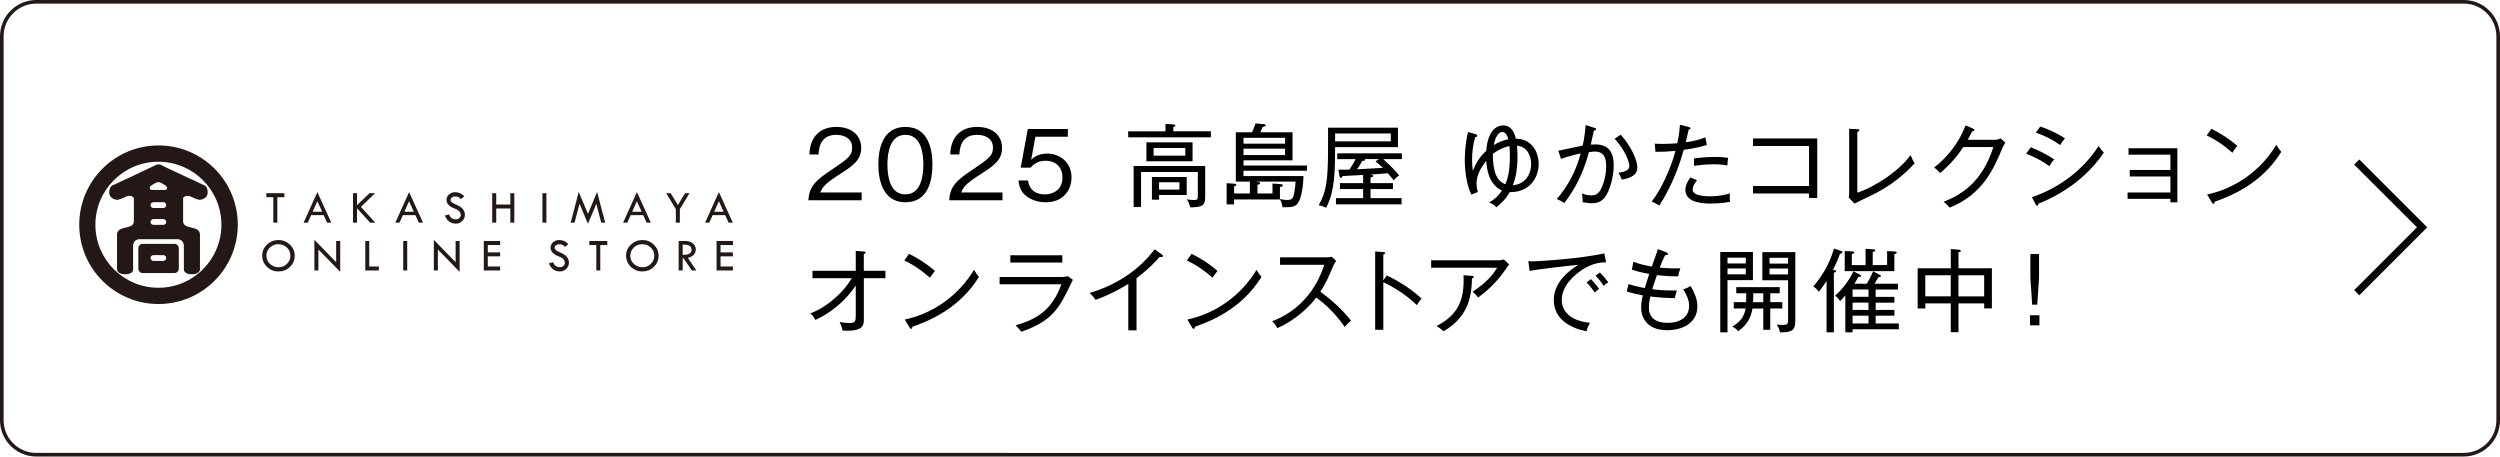 <?xml version="1.0" encoding="UTF-8"?>
<svg id="_レイヤー_2" data-name="レイヤー 2" xmlns="http://www.w3.org/2000/svg" viewBox="0 0 690 126">
  <defs>
    <style>
      .cls-1 {
        fill: #231815;
      }

      .cls-1, .cls-2 {
        stroke-width: 0px;
      }

      .cls-3 {
        fill: none;
        stroke: #000;
        stroke-miterlimit: 10;
        stroke-width: 2px;
      }

      .cls-2 {
        fill: #000;
      }
    </style>
  </defs>
  <g id="_レイアウト" data-name="■レイアウト">
    <path class="cls-2" d="M237.82,53.13v2.15h-14.7c.17-4.02,2.42-5.75,6.07-8.2,4.9-3.32,6-4.05,6-6.35,0-2.57-2.27-3.52-4.37-3.52-4.62,0-4.82,4.05-4.9,5.42h-2.52c.12-4.85,2.9-7.6,7.47-7.6,3.9,0,6.82,2.1,6.82,5.8,0,2.55-1.1,4.2-5.17,6.77-4.6,2.9-5.5,3.9-6.1,5.52h11.4Z"/>
    <path class="cls-2" d="M257.35,45.43c0,4-1,10.4-7.45,10.4s-7.47-6.55-7.47-10.4.9-10.4,7.47-10.4,7.45,6.65,7.45,10.4ZM244.93,45.43c0,3.27.7,8.22,4.95,8.22s4.97-4.97,4.97-8.22-.7-8.22-4.95-8.22-4.97,4.9-4.97,8.22Z"/>
    <path class="cls-2" d="M276.69,53.13v2.15h-14.7c.17-4.02,2.42-5.75,6.07-8.2,4.9-3.32,6-4.05,6-6.35,0-2.57-2.27-3.52-4.37-3.52-4.62,0-4.82,4.05-4.9,5.42h-2.52c.12-4.85,2.9-7.6,7.47-7.6,3.9,0,6.82,2.1,6.82,5.8,0,2.55-1.1,4.2-5.17,6.77-4.6,2.9-5.5,3.9-6.1,5.52h11.4Z"/>
    <path class="cls-2" d="M294.72,37.74h-8.95l-1.17,6.37c1.15-1.22,2.8-1.72,4.47-1.72,3.4,0,6.67,2.35,6.67,6.62,0,3.4-2.27,6.82-7.1,6.82-2.7,0-4.65-1.02-5.77-2.05-1.35-1.22-1.65-2.82-1.77-3.97h2.62c.35,2.57,2.12,3.85,4.67,3.85,2.25,0,4.85-1.25,4.85-4.72,0-2.62-1.7-4.57-4.65-4.57-2.45,0-3.62,1.3-4.15,1.9h-2.72l1.95-10.67h11.05v2.15Z"/>
    <path class="cls-2" d="M311.38,37.91v-1.67h10.3v-2.03l2.15.12c.33.03.58.08.58.3,0,.3-.38.37-.58.4v1.2h10.37v1.67h-22.82ZM328.47,57.23c-.18-.92-.38-1.45-.92-2.22.6.1,1.35.2,1.95.2,1.1,0,1.1-.33,1.1-1.37v-6.37h-15.67v9.65h-2.05v-11.3h19.75v8.55c0,2.4-.8,2.82-4.15,2.87ZM316.4,44.51v-5.22h12.75v5.22h-12.75ZM319.9,53.83v1.27h-1.97v-6.25h9.6v4.97h-7.62ZM327.15,40.84h-8.75v2.12h8.75v-2.12ZM325.52,50.31h-5.62v2.02h5.62v-2.02Z"/>
    <path class="cls-2" d="M343.2,47.13v1.47h16.57c-.07,2.15-.42,6.1-1.67,7.62-.78.95-1.85.97-4.12,1-.1-.72-.35-1.65-.73-2.17h-12.65v1.37h-2.05v-5.87l2.1.15c.25.03.58.08.58.35,0,.22-.35.32-.62.38v1.97h4.35v-3.27h-3.87v-13.62h4.45c.15-.3.6-1.22.97-2.45l2.3.2c.22.02.52.05.52.3,0,.33-.5.42-.82.45-.28.67-.33.78-.67,1.5h8.9v7.75h-13.52v1.42h17.5v1.45h-17.5ZM354.68,38.04h-11.47v1.62h11.47v-1.62ZM354.68,41.04h-11.47v1.75h11.47v-1.75ZM346.33,50.13l.8.07c.15.03.65.08.65.38s-.55.4-.72.42v2.4h4.15v-2.75l2.05.15c.45.02.8.08.8.38,0,.32-.55.4-.8.45v3.32c.6.1,1.4.25,1.95.25,1.07,0,1.45-.27,1.72-.9.17-.42.57-2.3.65-4.17h-11.25Z"/>
    <path class="cls-2" d="M368.49,40.61c-.03,6.65-.05,12.17-2.5,16.77-.65-.4-1.32-.6-2.02-.75,2.1-3.7,2.57-6.77,2.57-15.9v-5.5h19.3v5.37h-17.35ZM383.86,36.84h-15.37v2.17h15.37v-2.17ZM381.76,43.91c2.75,2.45,3.92,3.9,4.42,4.52-.62.35-1.22.95-1.52,1.35-.55-.7-1.08-1.35-1.65-1.97-1.17.1-2.7.25-4.87.38.27.03.85.05.85.38,0,.3-.53.38-.72.42v1.55h6.2v1.65h-6.2v2.5h8.57v1.7h-18.12v-1.7h7.5v-2.5h-6.4v-1.65h6.4v-2.25c-4.42.25-4.72.25-5.65.3-.1.25-.23.5-.5.5-.22,0-.33-.23-.35-.42l-.33-1.83c.85,0,1.45,0,3.05-.02.58-.83,1.38-2.2,1.72-2.9h-5.07v-1.6h17.82v1.6h-5.15ZM379.66,44.56l.88-.65h-3.87s.1.12.1.2c0,.25-.2.25-.8.32-.62,1.1-.97,1.7-1.42,2.3.75-.03,5.8-.33,7.12-.4-.97-.9-1.07-1-2-1.77Z"/>
    <path class="cls-2" d="M416.66,53.03c-.97,1.8-2.22,3.02-3.67,4.17-.72-.78-1.57-1.17-2-1.35,1.97-1.03,3.02-2.45,3.55-3.27-3.82-1.75-4.17-6.22-4.35-8.15-1.47,1.8-2.67,3.92-2.67,6.25,0,1,.22,1.8.38,2.32l-1.82.7c-1.2-2.42-1.8-6.35-1.8-9.45,0-.3,0-4.25.9-7.82l2.1.6c.23.07.45.12.45.42,0,.35-.33.38-.58.4-.65,2.2-.85,4.25-.85,6.25,0,1.45.12,2.35.2,3.05.62-1.52,1.52-3.55,3.7-5.52.47-6.2,3.37-7.02,4.62-7.02,2.65,0,3.3,2.6,3.55,3.65,4.45.07,6.3,3.72,6.3,6.97,0,4.22-2.87,7.9-8,7.8ZM416.61,40.31c-2.17.48-3.62,1.42-4.57,2.15-.05.9.02,2.77.45,4.6.28,1.17.97,3,2.97,3.8.45-1,1.27-3.1,1.27-7.62,0-1.5-.08-2.32-.12-2.92ZM414.61,36.44c-.92,0-1.9,1.17-2.32,3.6.97-.58,2.32-1.3,4-1.6-.2-.85-.67-2-1.67-2ZM418.68,40.19c.07.67.15,1.45.15,2.92,0,4.12-.67,6.47-1.3,8.02,3.47-.27,5.07-3.1,5.07-5.82,0-1.07-.3-4.7-3.92-5.12Z"/>
    <path class="cls-2" d="M443,54.38c-.9,1.2-2.07,1.72-3.65,1.72-.33,0-1.25-.05-2.55-.3.07-.95-.1-2.02-.18-2.42.5.2,1.33.55,2.58.55,1.37,0,1.97-.65,2.35-1.22.67-1,1.75-3.72,1.75-6.85,0-3.52-1.65-4.02-3.15-4.02-.33,0-.45.02-1.6.15-1.62,5.92-3.75,10.05-6.8,14.05-.65-.45-1.38-.83-2.08-1.1,3.22-3.72,5.3-7.8,6.6-12.6-.67.12-3.85.9-5.42,1.53l-.77-2.25c.58-.1,2.25-.47,2.52-.55,2.05-.45,3.32-.72,4.22-.88.55-2.5.72-4.4.83-5.67l2.42.77c.3.1.45.12.45.35,0,.28-.27.35-.6.42-.1.45-.58,2.58-.88,3.85.8-.05,1.2-.05,1.33-.05,3.45,0,5.02,2.05,5.02,5.65s-1.2,7.27-2.4,8.87ZM447.6,49.58c-.38-1.03-.72-1.58-.92-1.88,1.47-.25,3.02-.58,3.02-1.9,0-1.12-1.25-4.52-4.07-7.52l1.67-1.1c2.82,3.05,4.6,7.02,4.6,9,0,.85,0,2.65-4.3,3.4Z"/>
    <path class="cls-2" d="M464.71,41.34c-2.25,8.25-5.52,13.45-6.72,15.37-.6-.38-1.57-.83-2.12-1.1,2.65-3.3,5.42-9.5,6.55-13.97-2.02.2-3.12.25-5.52.27l-.17-2.27c.57.03,1.17.08,2.07.08,1.65,0,3.17-.1,4.12-.17.53-2.35.65-3.85.75-5.12l2.42.62c.38.1.5.22.5.35,0,.28-.38.35-.5.35-.15.55-.7,3.02-.82,3.52,2.57-.35,3.97-.8,5.42-1.37l.4,2.12c-2.45.78-5.37,1.2-6.37,1.33ZM472.19,56.18c-1.57,0-7.02,0-7.02-3.75,0-1.15.42-2.1,1.37-3.47l1.85.8c-1.02,1.07-1.22,2.25-1.22,2.52,0,1.6,2.55,1.9,4.97,1.9.47,0,2.72,0,5.32-.8-.03.3-.05.6-.05,1.05,0,.67.05.9.12,1.27-2.55.47-4.82.47-5.35.47ZM476.76,45.66c-.8-.12-1.82-.32-3.72-.32-2.33,0-4.35.27-5.5.42v-2.02c.83-.12,2.92-.42,5.77-.42,2,0,2.95.15,3.67.25-.17.8-.22,1.77-.22,2.1Z"/>
    <path class="cls-2" d="M483.84,53.41v-2.07h15.45v-11.05h-15.45v-2.08h17.72v16.42h-2.27v-1.23h-15.45Z"/>
    <path class="cls-2" d="M516.62,53.86c-.75.38-4.12,1.95-4.77,2.32l-1.6-1.65c.07-.33.12-1.12.12-1.47v-17.52l2.25.1c.35.03.53.05.53.25,0,.33-.35.48-.53.55v16.75c5.65-1.97,11.67-6.27,14.7-10.37.55,1.25.6,1.37,1.12,2.25-3.12,3.37-6.57,6.2-11.82,8.8Z"/>
    <path class="cls-2" d="M552.65,40.91c-2.37,5.6-5.37,12.72-14.55,16.4-.3-.4-.58-.72-1.65-1.62,4.35-1.75,10.47-4.92,13.72-15.1h-8.3c-2.37,3.7-5.3,6.22-6.37,7.17-.45-.47-1.1-1.1-1.67-1.55,3.92-2.97,7-7.17,8.67-11.6l2.1.9c.1.05.35.15.35.35,0,.27-.42.35-.6.35-.62,1.25-.92,1.77-1.27,2.37h7.47c.78,0,1.25-.2,1.65-.38l1.25,1.17c-.47.78-.62,1.12-.8,1.53Z"/>
    <path class="cls-2" d="M565.63,45.88c-2.55-1.95-5.65-3.17-6.4-3.47l1.25-1.77c1.75.65,4.77,2.15,6.5,3.37-.75.75-1.2,1.58-1.35,1.88ZM562.63,56.18c-.03.25-.08.6-.4.6-.18,0-.3-.2-.4-.4l-1.02-1.95c7.52-2.57,14.07-7.45,18.4-14.12.47.67.9,1.25,1.45,1.8-6.17,9.22-15.67,13.2-18.02,14.07ZM568.6,40.04c-2.37-1.75-4.82-2.75-6.72-3.45l1.25-1.67c2.07.72,4.45,1.72,6.8,3.27-.47.5-1,1.25-1.32,1.85Z"/>
    <path class="cls-2" d="M599.03,55.83v-.95h-11.82v-1.75h11.82v-4.42h-11.22v-1.8h11.22v-4.22h-11.55v-1.77h13.47v14.92h-1.92Z"/>
    <path class="cls-2" d="M616.14,42.16c-3.5-3.1-6.1-4.3-7.1-4.77l1.3-1.85c1.87.95,4.42,2.35,7.15,4.72-.72.88-1.15,1.55-1.35,1.9ZM611.26,55.66c-.03.42-.08.58-.35.58-.18,0-.33-.18-.4-.3l-1.35-2.25c7.97-1.72,14.87-6.7,19.1-13.72.5.83.85,1.33,1.37,1.95-5.6,9.05-14.3,12.3-18.37,13.75Z"/>
    <path class="cls-2" d="M238.42,76.77v11.35c0,1.52-.05,3.47-5.85,3.12-.33-1.25-.35-1.37-.85-2.37.83.17,1.9.28,2.75.28,1.72,0,1.72-.53,1.72-2.62v-7.72c-4.27,6.27-9.55,8.75-11.15,9.5-.45-.82-.77-1.25-1.42-1.8,4.97-1.9,9.35-6.07,11.47-9.72h-10.85v-2.05h11.95v-5.5l2.22.18c.33.02.5.05.5.27s-.28.35-.5.45v4.6h5.97v2.05h-5.97Z"/>
    <path class="cls-2" d="M256.69,76.67c-3.5-3.1-6.1-4.3-7.1-4.77l1.3-1.85c1.87.95,4.42,2.35,7.15,4.72-.72.88-1.15,1.55-1.35,1.9ZM251.82,90.17c-.03.42-.08.58-.35.58-.18,0-.33-.18-.4-.3l-1.35-2.25c7.97-1.72,14.87-6.7,19.1-13.72.5.83.85,1.33,1.37,1.95-5.6,9.05-14.3,12.3-18.37,13.75Z"/>
    <path class="cls-2" d="M292.6,76.47c.75,0,1.4-.05,2.1-.25l1.42,1.02c-.33.55-1.5,3.05-1.75,3.55-2.67,5.35-5.32,8.32-12.5,10.77-.6-.75-.67-.88-1.55-1.8,6.07-1.65,10.2-4.5,12.62-11.3h-17.05v-2h16.7ZM293.2,70.45v2h-14.35v-2h14.35Z"/>
    <path class="cls-2" d="M320.55,70.95c-.12,0-.25,0-.5-.05-2.62,3.07-5.82,5.47-6.37,5.87v14.4h-2.27v-12.82c-1.28.83-5,3-9.05,4.4-.15-.23-.78-1.15-1.62-1.9,7.1-2.07,13.5-6.15,17.95-12.05l2.08,1.5c.12.08.2.2.2.35,0,.2-.17.3-.4.3Z"/>
    <path class="cls-2" d="M334.68,76.67c-3.5-3.1-6.1-4.3-7.1-4.77l1.3-1.85c1.87.95,4.42,2.35,7.15,4.72-.72.88-1.15,1.55-1.35,1.9ZM329.8,90.17c-.03.42-.08.58-.35.58-.18,0-.33-.18-.4-.3l-1.35-2.25c7.97-1.72,14.87-6.7,19.1-13.72.5.83.85,1.33,1.37,1.95-5.6,9.05-14.3,12.3-18.37,13.75Z"/>
    <path class="cls-2" d="M371.13,90.24c-2.15-3.12-4.77-5.9-7.85-8.12-2,2.67-5.82,6.32-10.77,8.45-.42-.87-.72-1.32-1.4-1.92,2.3-.83,10.72-4.25,14.4-15.57h-12.22v-2.05h12.57c.4,0,1.3-.05,1.7-.17l1.22,1.15c-.53.7-.88,1.52-.92,1.65-.97,2.38-2.02,4.72-3.45,6.85,2.37,1.67,5.87,4.67,8.47,7.97-.88.77-1,.87-1.75,1.77Z"/>
    <path class="cls-2" d="M391.05,84.22c-2.4-2.33-5.4-4.47-9.25-6.35v13.15h-2.25v-21.62l2.27.17c.32.02.47.1.47.3,0,.27-.33.35-.5.38v7.12l.97-1.35c2.2,1.07,6.02,3.07,9.6,6.37-.62.7-1.17,1.55-1.32,1.83Z"/>
    <path class="cls-2" d="M415.7,74.15c-2.82,4.12-5.8,6.52-7.72,7.97-.3-.4-.82-1.05-1.55-1.58,4.17-2.82,5.62-4.75,6.77-6.65h-18.2v-2.05h18.67c.42,0,.97-.08,1.37-.23l1.5,1.38c-.33.38-.38.45-.85,1.15ZM406.28,76.87c-.15,3.92-.45,10.35-7.87,14.55-.83-.7-.97-.83-1.9-1.45,5.62-2.92,7.77-6.8,7.42-14.02l2.35.2c.25.02.5.12.5.27,0,.25-.28.35-.5.45Z"/>
    <path class="cls-2" d="M436.35,74.7c-1.33.9-5.3,3.9-5.3,8.07,0,3.2,2.42,5.77,7.75,6.32-.45.88-.67,1.45-.95,2.35-4.57-.92-9-3.42-9-8.65,0-3.27,1.92-6.77,6.82-9.7-.62.03-11.47,1.2-13.5,1.7l-.35-2.7c.47.02.8.05,1.27.05,1.45,0,12.95-.72,19.7-2.2l.5,2.47c-1.08,0-3.57-.02-6.95,2.27ZM440.15,80.75c-.4-.58-1.12-1.65-2.25-2.8l1.2-.92c.08.07,1.47,1.5,2.27,2.72-.6.35-1.1.85-1.22,1ZM442.62,78.92c-.88-1.42-1.7-2.27-2.25-2.85l1.2-.85c.72.67,1.77,1.92,2.32,2.72-.33.17-.6.3-1.27.97Z"/>
    <path class="cls-2" d="M460.21,91.14c-6.12,0-7.25-4.05-7.25-6.25,0-1.4.25-2.45.45-3.38-2.2-.4-3.32-.72-4.42-1.05l.48-2.05c.85.25,2.2.67,4.5,1.1.2-.72.57-1.92,1.22-3.9-2.58-.47-3.95-.9-4.8-1.17l.42-2.17c1.35.47,2.85.92,5.1,1.3.25-.78,1.47-4.12,1.7-4.82l2.3.9c.25.1.45.2.45.4,0,.35-.38.35-.8.38-.7,1.47-1.03,2.25-1.47,3.42,2.9.3,4.87.23,5.7.2-.3.75-.47,1.47-.62,2.22-1.9.02-3.95-.1-5.85-.35-.72,2.03-1.07,3.12-1.3,3.9.7.1,2.8.4,6.8.35-.1.33-.25.75-.6,2.12-3.17-.05-5.57-.3-6.72-.47-.15.62-.4,1.75-.4,3.12,0,3.4,2.85,4.17,5.15,4.17,3.25,0,5.95-1.45,5.95-4.72,0-.83-.15-2.2-1.62-4.5.83-.3,1.42-.58,2.02-.95,1.75,2.9,1.88,4.67,1.88,5.6,0,5.02-4.75,6.6-8.25,6.6Z"/>
    <path class="cls-2" d="M476.79,77.32v14.4h-2v-22.17h9.02v7.77h-7.02ZM481.84,71.12h-5.05v1.6h5.05v-1.6ZM481.84,74.1h-5.05v1.62h5.05v-1.62ZM488.59,85.15v5.87h-1.92v-5.87h-3c-.52,3.8-3.02,5.62-3.95,6.27-.53-.65-.85-.88-1.6-1.28,1.97-1.17,3.32-2.65,3.67-5h-3.27v-1.75h3.42c.03-.45.03-.65.03-2.45h-2.77v-1.7h12v1.7h-2.6v2.45h3.32v1.75h-3.32ZM486.66,80.95h-2.77c0,1.67,0,1.85-.05,2.45h2.82v-2.45ZM491.29,91.72c-.18-.85-.43-1.4-.92-2.17.37.05.85.15,1.67.15,1.12,0,1.47-.28,1.47-1.22v-11.12h-7.1v-7.77h9.1v18.7c0,2.87-.72,3.42-4.22,3.45ZM493.51,71.15h-5.12v1.6h5.12v-1.6ZM493.51,74.12h-5.12v1.62h5.12v-1.62Z"/>
    <path class="cls-2" d="M507.84,70.05c-.33.92-.85,2.3-1.95,4.4.65.12.88.18.88.38s-.15.3-.62.42v16.47h-2.02v-14.17c-.65,1-1.22,1.85-2.15,3-.58-.8-.95-1.15-1.5-1.5,1.65-1.95,4.17-5.25,5.72-10.45l1.92.65c.28.1.4.22.4.4,0,.2-.15.28-.67.4ZM511.31,90.87v.85h-2v-10.17c-.73.83-1.1,1.17-1.47,1.55-.4-.7-.7-1.02-1.35-1.47,2.62-2.32,4.4-5.27,5.07-6.75l1.67.87c.2.1.4.2.4.38,0,.28-.15.28-.7.28-.53,1-1.03,1.72-1.12,1.9h3.42c.45-.72,1.1-1.85,1.75-3.42l1.77.92c.17.1.38.22.38.4,0,.25-.22.28-.7.3-.77,1.35-.85,1.5-1.05,1.8h6.45v1.6h-6.15v2.02h5.17v1.6h-5.17v2.02h5.17v1.57h-5.17v2.15h6.4v1.6h-12.77ZM522.84,70.17v4.67h-13.7v-5.55l2.05.08c.35.03.58.1.58.33s-.25.3-.67.45v3.02h3.8v-4.5l2.12.12c.32.03.55.15.55.3,0,.28-.33.4-.7.42v3.65h3.97v-3.87l2.1.12c.23.03.55.05.55.3s-.2.33-.65.45ZM515.71,79.9h-4.4v2.02h4.4v-2.02ZM515.71,83.52h-4.4v2.02h4.4v-2.02ZM515.71,87.12h-4.4v2.15h4.4v-2.15Z"/>
    <path class="cls-2" d="M540.53,91.69h-2.12v-7.95h-7.02v1.4h-2.12v-11.1h9.15v-5.3l2.22.17c.42.03.55.23.55.33,0,.25-.38.33-.65.4v4.4h9.22v11.07h-2.12v-1.38h-7.1v7.95ZM538.4,75.97h-7.02v5.82h7.02v-5.82ZM540.53,81.8h7.1v-5.82h-7.1v5.82Z"/>
    <path class="cls-2" d="M562.88,89.79h-2.6v-2.77h2.6v2.77ZM562.78,76.67l-.5,7.42h-1.4l-.5-7.42v-6.57h2.4v6.57Z"/>
    <path class="cls-1" d="M680,1c4.96,0,9,4.04,9,9v106c0,4.96-4.04,9-9,9H10c-4.96,0-9-4.04-9-9V10C1,5.04,5.04,1,10,1h670M680,0H10C4.5,0,0,4.5,0,10v106c0,5.5,4.5,10,10,10h670c5.5,0,10-4.5,10-10V10c0-5.5-4.5-10-10-10h0Z"/>
    <g>
      <path class="cls-1" d="M43.75,40.14c-12.09,0-21.88,9.8-21.88,21.89s9.8,21.88,21.88,21.88c10.37,0,19.06-7.22,21.31-16.9.37-1.6.57-3.27.57-4.98,0-12.09-9.8-21.89-21.88-21.89M43.72,79.42c-9.61,0-17.39-7.79-17.39-17.39s7.79-17.39,17.39-17.39,17.39,7.79,17.39,17.39c0,1.5-.19,2.96-.55,4.35-1.93,7.5-8.74,13.05-16.84,13.05"/>
      <path class="cls-1" d="M48.14,67.3h-8.75c-.67,0-1.21.54-1.21,1.21v5.65c0,.67.54,1.21,1.21,1.21h8.75c.67,0,1.21-.54,1.21-1.21v-5.65c0-.67-.54-1.21-1.21-1.21M45.08,72.01h-2.73c-.44,0-.8-.36-.8-.8s.36-.8.8-.8h2.73c.44,0,.8.36.8.8s-.36.8-.8.8"/>
      <path class="cls-1" d="M51.75,54.04c.48,0,.86.21.86.21l1.5.64s.75.27,1.02.27,2.14-.27,2.19-1.98c.06-1.98-1.28-2.19-1.28-2.19,0,0-11.39-5.29-11.6-5.46-.21-.16-.7-.16-.7-.16,0,0-.48,0-.7.16-.21.16-11.6,5.46-11.6,5.46,0,0-1.35.22-1.29,2.19.05,1.71,1.93,1.98,2.19,1.98s1.02-.27,1.02-.27l1.5-.64s.38-.21.85-.21,1.23.27,1.23.75h.01v6.26c0,2.51-4.65.97-4.65,3.74v9.63s.11,1.28,2.25,1.28,2.19-1.23,2.19-1.23v-6.63s0-1.82,1.82-1.82h10.37c1.82,0,1.82,1.82,1.82,1.82v6.63s.05,1.23,2.19,1.23,2.25-1.28,2.25-1.28v-9.63c0-2.78-4.65-1.23-4.65-3.74v-6.26h-.01c0-.48.75-.75,1.23-.75M45.08,62.06h-2.73c-.44,0-.8-.36-.8-.8s.36-.8.8-.8h2.73c.44,0,.8.36.8.8s-.36.8-.8.8M41.8,51.17s1.28-.91,1.92-.91,1.93.91,1.93.91c.26.19.48.4.48.66s-.22.6-.48.6h-3.85c-.27,0-.48-.34-.48-.6s.24-.5.48-.66M42.35,55.81h2.73c.44,0,.8.36.8.8s-.36.8-.8.8h-2.73c-.44,0-.8-.36-.8-.8s.36-.8.8-.8"/>
      <polygon class="cls-1" points="73.51 53.32 78.48 53.32 78.48 54.43 76.54 54.43 76.54 61.45 75.44 61.45 75.44 54.43 73.51 54.43 73.51 53.32"/>
      <path class="cls-1" d="M87.59,53l3.84,8.45h-1.16l-.94-2.08h-3.45l-.93,2.08h-1.16l3.81-8.45ZM87.59,55.54l-1.3,2.9h2.62l-1.32-2.9Z"/>
      <polygon class="cls-1" points="97.43 53.32 98.54 53.32 98.54 56.62 101.99 53.32 103.54 53.32 99.6 57.09 103.56 61.45 102.15 61.45 98.54 57.48 98.54 61.45 97.43 61.45 97.43 53.32"/>
      <path class="cls-1" d="M112.91,53l3.84,8.45h-1.16l-.94-2.08h-3.45l-.93,2.08h-1.16l3.81-8.45ZM112.9,55.54l-1.3,2.9h2.62l-1.32-2.9Z"/>
      <path class="cls-1" d="M128.1,54.22l-.9.72c-.24-.25-.45-.43-.65-.55-.19-.12-.47-.18-.84-.18-.4,0-.72.09-.97.27-.25.18-.37.41-.37.7,0,.25.11.46.33.65.22.19.59.4,1.11.62.52.22.93.43,1.22.63.29.19.53.41.72.64.19.23.33.48.42.74.09.26.14.53.14.82,0,.68-.25,1.25-.74,1.73-.49.48-1.09.71-1.78.71s-1.28-.19-1.8-.56c-.52-.37-.92-.93-1.2-1.68l1.11-.31c.4.91,1.02,1.37,1.86,1.37.4,0,.74-.12,1.01-.36.27-.24.4-.55.4-.92,0-.22-.07-.44-.21-.67-.14-.22-.32-.41-.52-.55-.21-.14-.54-.31-1-.5-.46-.19-.81-.36-1.05-.51-.25-.16-.46-.34-.64-.56-.18-.21-.31-.43-.39-.64-.08-.21-.12-.44-.12-.68,0-.58.23-1.08.7-1.49.47-.41,1.04-.62,1.7-.62.44,0,.89.1,1.35.29.46.19.83.48,1.14.87"/>
      <polygon class="cls-1" points="135.85 53.32 136.96 53.32 136.96 56.45 140.85 56.45 140.85 53.32 141.95 53.32 141.95 61.45 140.85 61.45 140.85 57.54 136.96 57.54 136.96 61.45 135.85 61.45 135.85 53.32"/>
      <rect class="cls-1" x="149.71" y="53.32" width="1.1" height="8.13"/>
      <polygon class="cls-1" points="164.8 52.98 167.03 61.45 165.94 61.45 164.59 56.27 162.27 61.76 159.95 56.23 158.58 61.45 157.5 61.45 159.73 52.98 162.27 59.04 164.8 52.98"/>
      <path class="cls-1" d="M175.78,53l3.84,8.45h-1.16l-.94-2.08h-3.45l-.93,2.08h-1.16l3.81-8.45ZM175.78,55.54l-1.3,2.9h2.62l-1.32-2.9Z"/>
      <polygon class="cls-1" points="183.87 53.32 185.1 53.32 187.1 56.59 189.08 53.32 190.31 53.32 187.64 57.72 187.64 61.45 186.53 61.45 186.53 57.73 183.87 53.32"/>
      <path class="cls-1" d="M198.41,53l3.84,8.45h-1.16l-.94-2.08h-3.45l-.93,2.08h-1.16l3.81-8.45ZM198.41,55.54l-1.3,2.9h2.62l-1.32-2.9Z"/>
      <path class="cls-1" d="M72.36,70.53c0-1.17.44-2.18,1.33-3.02.88-.84,1.95-1.26,3.19-1.26s2.26.42,3.14,1.27,1.32,1.85,1.32,3.01c0,1.23-.43,2.27-1.3,3.12-.87.85-1.93,1.27-3.19,1.27s-2.3-.43-3.17-1.28c-.87-.85-1.31-1.89-1.31-3.11M80.15,70.59c0-.9-.32-1.65-.97-2.27-.65-.61-1.44-.92-2.39-.92s-1.67.31-2.31.94c-.64.63-.96,1.38-.96,2.25s.33,1.64.99,2.25c.66.61,1.46.92,2.42.92.88,0,1.63-.31,2.27-.94.64-.63.95-1.37.95-2.24"/>
      <polygon class="cls-1" points="86.77 66.19 92.78 72.37 92.78 66.51 93.9 66.51 93.9 75.03 87.88 68.87 87.88 74.65 86.77 74.65 86.77 66.19"/>
      <polygon class="cls-1" points="100.82 66.51 101.91 66.51 101.91 73.55 104.56 73.55 104.56 74.65 100.82 74.65 100.82 66.51"/>
      <rect class="cls-1" x="111.29" y="66.51" width="1.1" height="8.13"/>
      <polygon class="cls-1" points="119.74 66.19 125.75 72.37 125.75 66.51 126.86 66.51 126.86 75.03 120.85 68.87 120.85 74.65 119.74 74.65 119.74 66.19"/>
      <polygon class="cls-1" points="133.53 66.51 138.04 66.51 138.04 67.63 134.63 67.63 134.63 69.66 138.04 69.66 138.04 70.75 134.63 70.75 134.63 73.55 138.04 73.55 138.04 74.65 133.53 74.65 133.53 66.51"/>
      <path class="cls-1" d="M156.82,67.42l-.9.72c-.24-.25-.45-.43-.65-.55-.19-.12-.47-.18-.84-.18-.4,0-.72.09-.97.27-.25.18-.37.41-.37.7,0,.25.11.46.33.65.22.19.59.4,1.11.62.52.22.93.43,1.22.63.29.19.53.41.72.64.19.23.33.48.42.74.09.26.14.53.14.82,0,.68-.25,1.25-.74,1.73-.49.48-1.09.71-1.78.71s-1.28-.19-1.8-.56c-.52-.37-.92-.93-1.2-1.68l1.11-.31c.4.91,1.02,1.37,1.86,1.37.4,0,.74-.12,1.01-.36.27-.24.4-.55.4-.92,0-.22-.07-.44-.21-.67-.14-.22-.32-.41-.52-.55-.21-.14-.54-.31-1-.5-.46-.19-.81-.36-1.05-.51-.25-.16-.46-.34-.64-.56-.18-.21-.31-.43-.39-.64-.08-.21-.12-.44-.12-.68,0-.58.23-1.08.7-1.49.47-.41,1.04-.62,1.7-.62.44,0,.89.1,1.35.29.46.19.83.48,1.14.87"/>
      <polygon class="cls-1" points="162.65 66.51 167.62 66.51 167.62 67.63 165.68 67.63 165.68 74.65 164.58 74.65 164.58 67.63 162.65 67.63 162.65 66.51"/>
      <path class="cls-1" d="M172.8,70.53c0-1.17.44-2.18,1.33-3.02.89-.84,1.95-1.26,3.19-1.26s2.26.42,3.13,1.27,1.32,1.85,1.32,3.01c0,1.23-.43,2.27-1.3,3.12-.87.85-1.93,1.27-3.19,1.27s-2.3-.43-3.17-1.28c-.87-.85-1.31-1.89-1.31-3.11M180.59,70.59c0-.9-.32-1.65-.97-2.27-.65-.61-1.44-.92-2.39-.92s-1.67.31-2.31.94c-.64.63-.96,1.38-.96,2.25s.33,1.64.99,2.25c.66.61,1.46.92,2.42.92.88,0,1.63-.31,2.27-.94.64-.63.95-1.37.95-2.24"/>
      <path class="cls-1" d="M187.31,66.51h1.76c.88,0,1.59.22,2.14.65.55.44.83.99.83,1.68,0,.54-.18,1.03-.53,1.44-.36.42-.91.71-1.67.88l2.36,3.48h-1.27l-2.26-3.35h-.25v3.35h-1.11v-8.13ZM188.42,67.5v2.84c1.64.03,2.46-.44,2.46-1.42,0-.34-.1-.63-.29-.85-.19-.22-.45-.37-.77-.45-.32-.08-.79-.12-1.4-.12"/>
      <polygon class="cls-1" points="197.77 66.51 202.28 66.51 202.28 67.63 198.87 67.63 198.87 69.66 202.28 69.66 202.28 70.75 198.87 70.75 198.87 73.55 202.28 73.55 202.28 74.65 197.77 74.65 197.77 66.51"/>
    </g>
    <polyline class="cls-3" points="650.46 44.72 668.5 62.75 650.46 80.79"/>
  </g>
</svg>